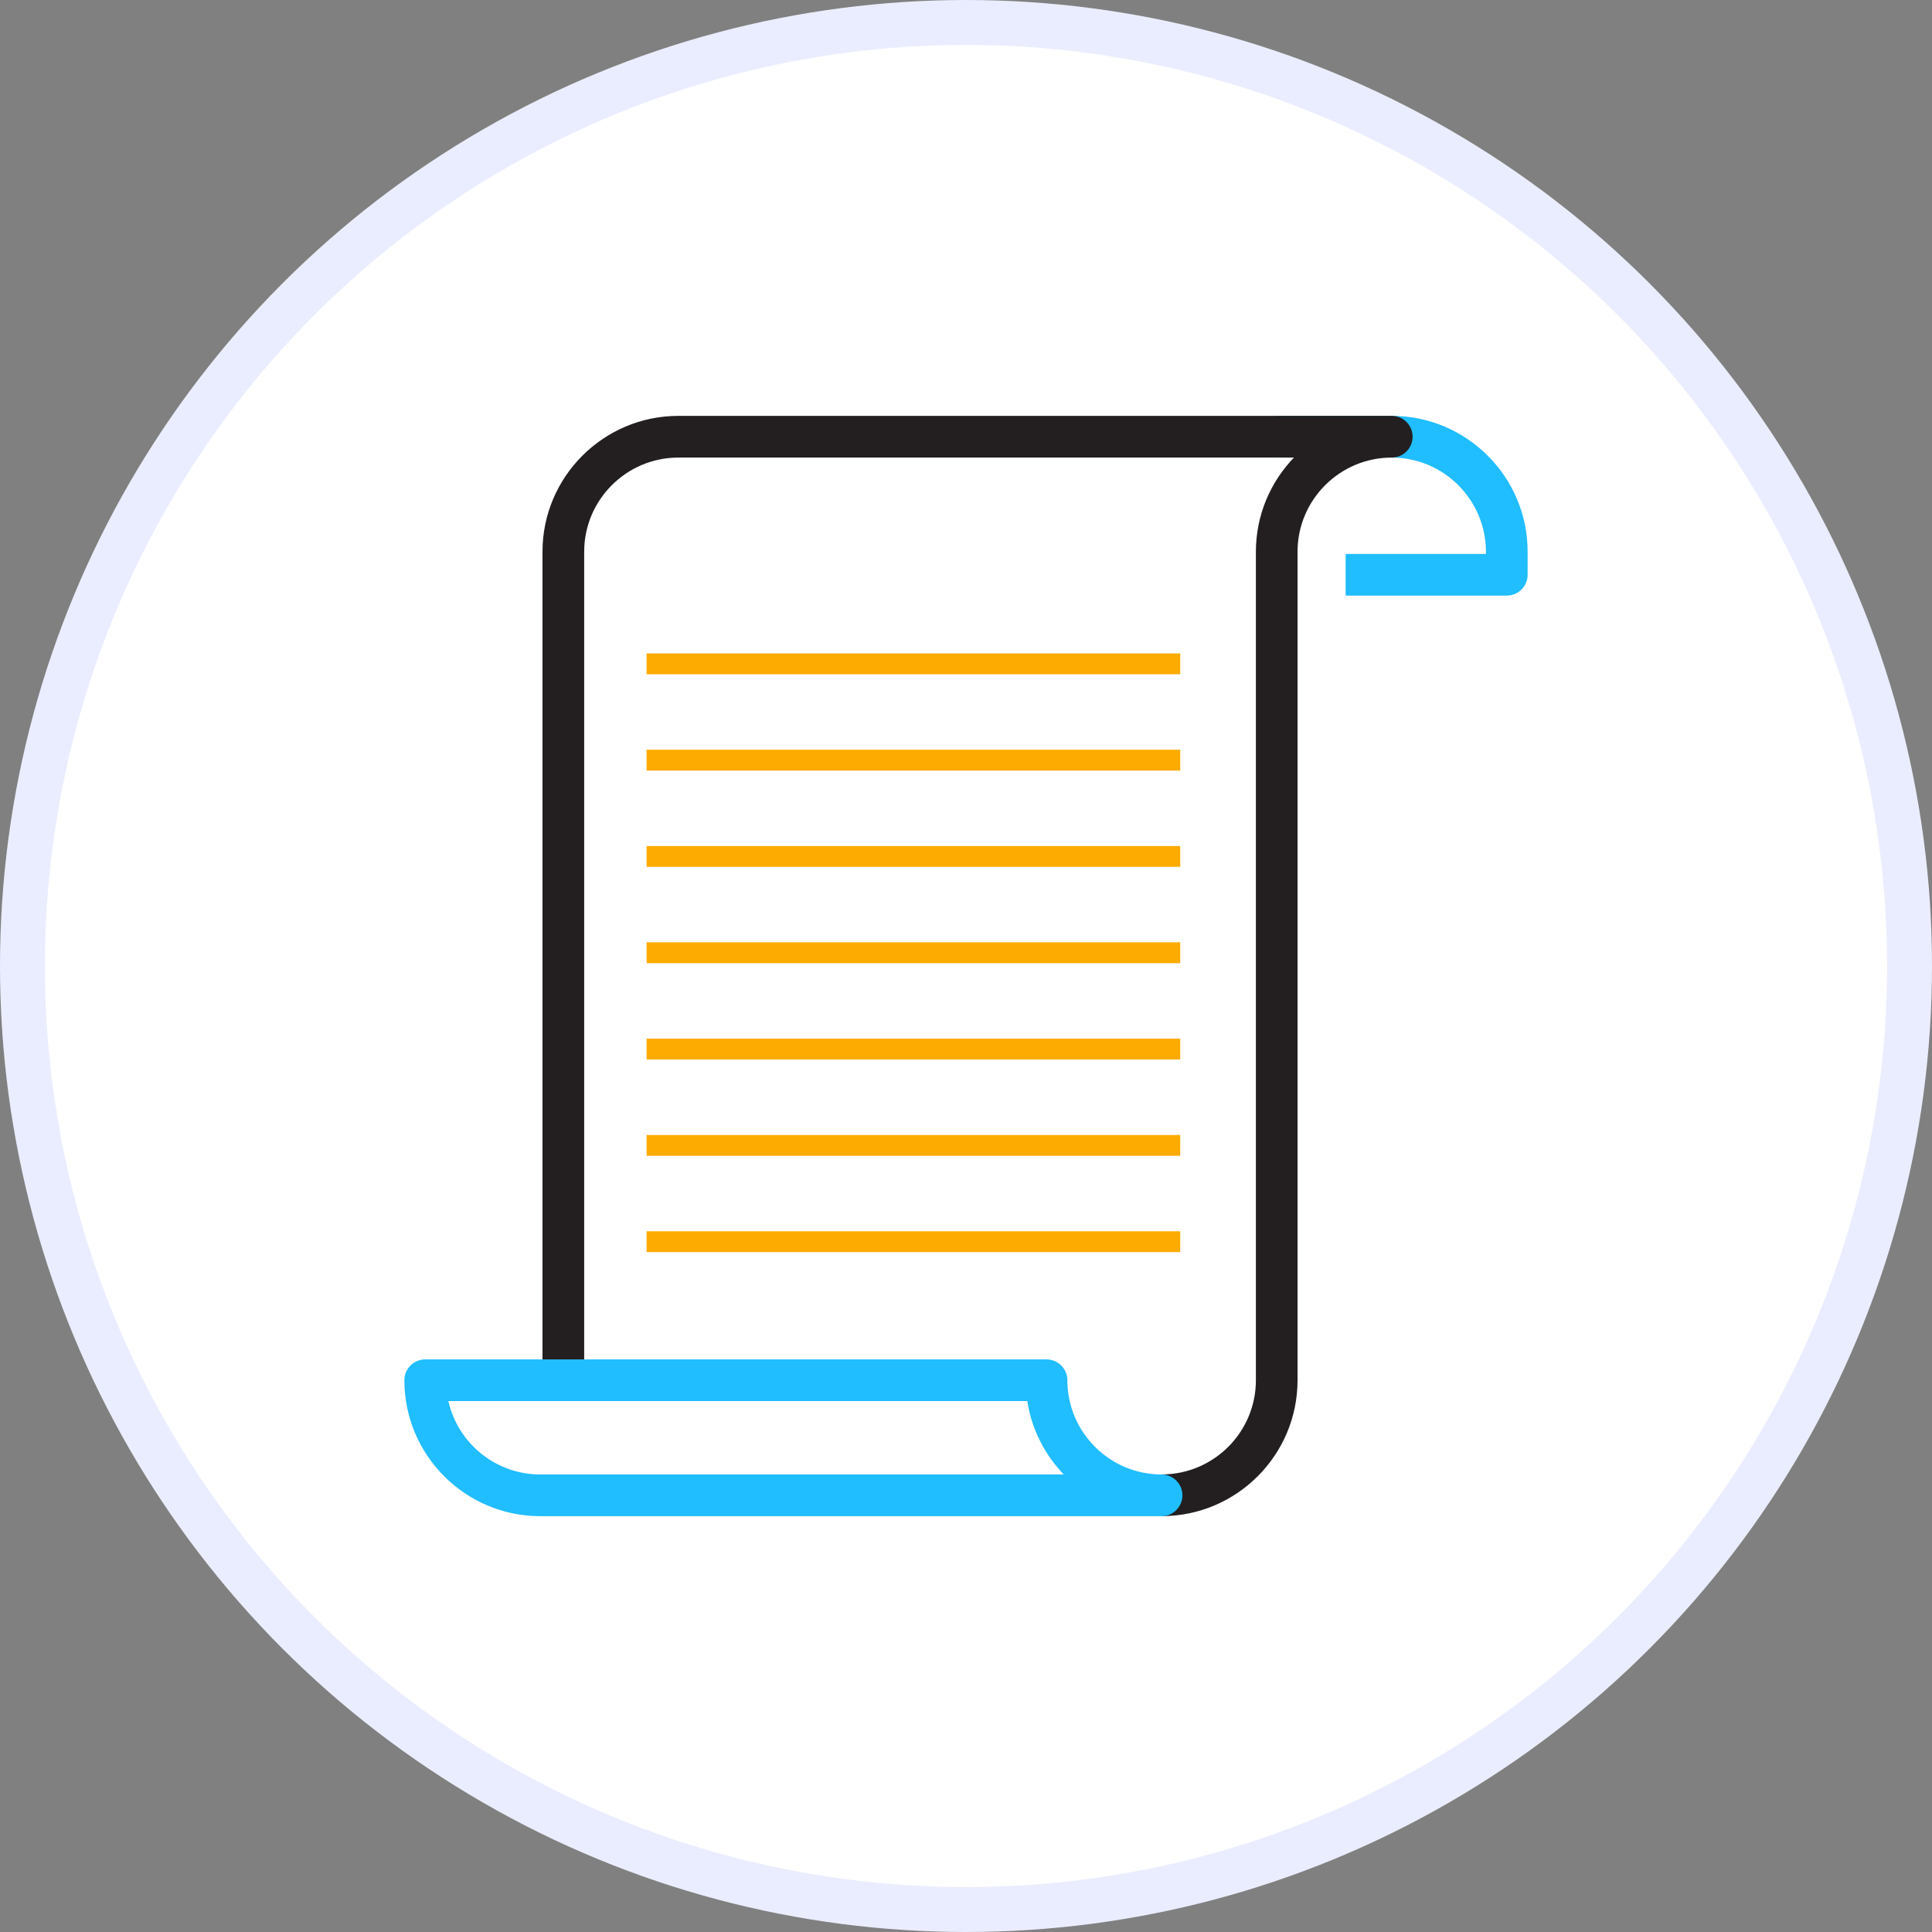 <svg xmlns="http://www.w3.org/2000/svg" width="43" height="43" viewBox="0 0 43 43" fill="none"><rect x="0" y="0" width="43" height="43" fill="#808080" stroke="none"/><circle cx="21.5" cy="21.5" r="21" fill="white" stroke="#EAEDFF"></circle><g clip-path="url(#clip0_2693_1212)"><path d="M33.535 13.257H29.95V12.329H33.072V12.28C33.072 11.124 32.131 10.184 30.975 10.184H28.414V9.256H30.975C32.643 9.256 34 10.613 34 12.28V12.793C33.999 13.049 33.792 13.257 33.535 13.257Z" fill="#20BDFF"></path><path d="M25.855 33.744V32.816C27.011 32.816 27.952 31.876 27.952 30.719V12.28C27.952 11.467 28.275 10.728 28.799 10.184H15.099C13.943 10.184 13.002 11.124 13.002 12.28V30.719H12.074V12.28C12.074 10.613 13.431 9.256 15.099 9.256H30.977C31.233 9.256 31.44 9.464 31.44 9.72C31.44 9.975 31.233 10.184 30.976 10.184C29.82 10.184 28.879 11.124 28.879 12.28V30.719C28.88 32.387 27.522 33.744 25.855 33.744Z" fill="#231F20"></path><path d="M25.854 33.745H12.025C10.357 33.745 9 32.388 9 30.72C9 30.463 9.207 30.256 9.464 30.256H23.292C23.548 30.256 23.756 30.464 23.756 30.72C23.756 31.876 24.697 32.817 25.853 32.817C26.109 32.817 26.317 33.025 26.317 33.281C26.317 33.536 26.11 33.745 25.854 33.745ZM9.979 31.184C10.191 32.118 11.027 32.817 12.025 32.817H23.676C23.253 32.378 22.961 31.812 22.864 31.184H9.979Z" fill="#20BDFF"></path><path d="M26.268 27.868H14.391V27.404H26.268L26.268 27.868ZM26.268 25.724H14.391V25.261H26.268L26.268 25.724ZM26.268 23.581H14.391V23.117H26.268L26.268 23.581ZM26.268 21.437H14.391V20.973H26.268L26.268 21.437ZM26.268 19.293H14.391V18.83H26.268L26.268 19.293ZM26.268 17.15H14.391V16.686H26.268L26.268 17.15ZM26.268 15.007H14.391V14.543H26.268L26.268 15.007Z" fill="#FEAB00"></path></g><defs><clipPath id="clip0_2693_1212"><rect width="25" height="25" fill="white" transform="translate(9 9)"></rect></clipPath></defs></svg>